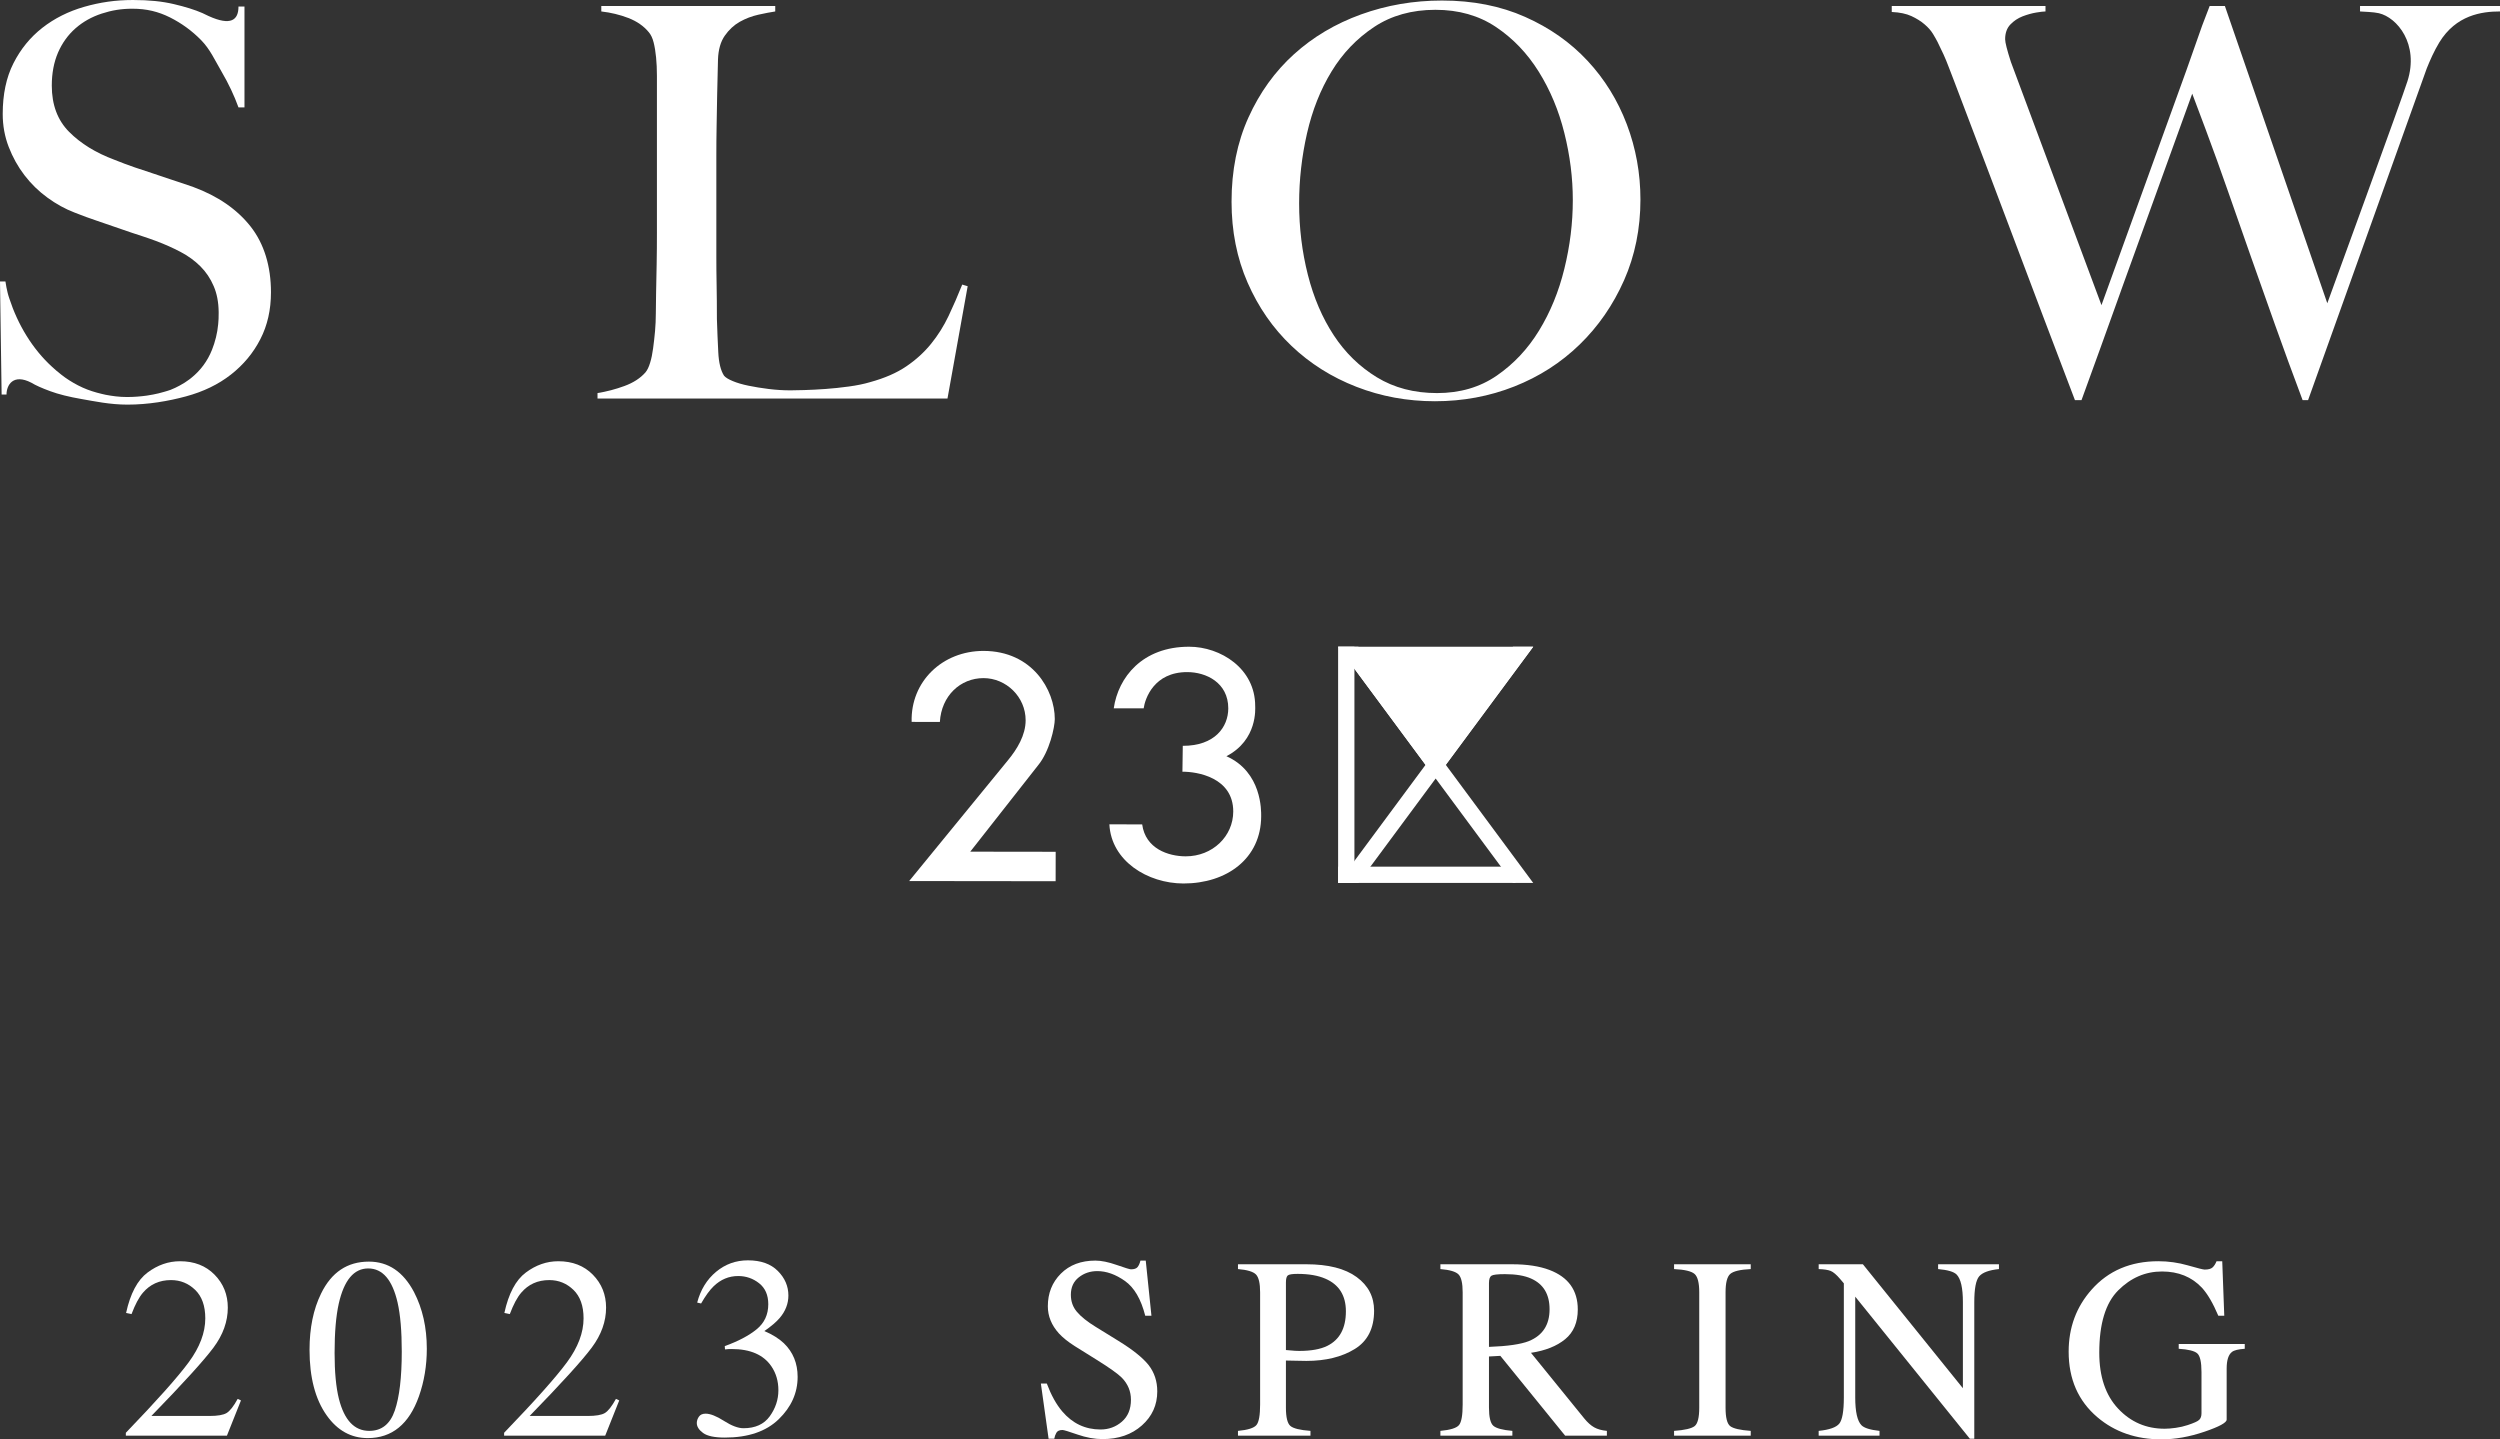 <?xml version="1.0" encoding="UTF-8"?><svg id="_イヤー_2" xmlns="http://www.w3.org/2000/svg" viewBox="0 0 550 316.659"><rect x="0" y="0" width="550" height="316.659" fill="#333333" stroke="none"/><defs><style>.cls-1{fill:#fff;}</style></defs><g id="_景"><g><g><polygon class="cls-1" points="332.857 142.28 294.387 194.243 298.842 194.243 337.307 142.28 332.857 142.28"/><polygon class="cls-1" points="294.386 142.28 332.848 194.243 337.306 194.243 298.836 142.28 294.386 142.28"/><polygon class="cls-1" points="294.386 142.28 294.386 142.285 294.386 194.243 297.974 194.243 297.974 142.28 294.386 142.28"/><polygon class="cls-1" points="294.386 190.664 294.386 194.242 333.422 194.242 333.422 194.235 333.422 190.664 294.386 190.664"/><polygon class="cls-1" points="315.842 171.274 337.307 142.281 294.385 142.281 315.842 171.274"/><path class="cls-1" d="M200.015,193.83l32.223,.038,.013-6.475-18.794-.026,14.931-19.012c2.494-3.02,3.66-8.349,3.665-10.156,0-6.403-4.937-14.972-15.664-14.998-9.069-.013-16.08,6.744-15.828,15.616l6.208,.01c.338-5.76,4.511-9.646,9.61-9.641,4.957,0,9.266,4.109,9.259,9.292-.003,3.263-1.866,6.334-3.927,8.825l-21.696,26.525Z"/><path class="cls-1" d="M260.844,188.393c-3.786-.008-8.843-1.661-9.564-7.026l-7.218-.013c.415,8.077,8.42,12.998,16.29,13.014,9.525,.008,17.087-5.478,17.107-14.803,0-1.156,.197-9.705-7.651-13.198,6.903-3.571,6.334-10.556,6.334-11.02,.021-8.282-7.626-13.063-14.518-13.068-10.32-.013-15.616,6.734-16.6,13.557h6.583c.302-2.138,2.251-7.992,9.6-7.974,4.114,0,9.015,2.299,9.015,7.99-.015,4.109-2.973,8.246-10.01,8.231l-.079,5.696c3.204-.031,11.191,1.246,11.181,8.761-.01,5.426-4.534,9.861-10.468,9.853"/><path class="cls-1" d="M208.449,87.675h-76.996v-1.2c1.997-.32,3.978-.841,5.931-1.558,1.963-.72,3.501-1.72,4.622-2.999,.4-.479,.738-1.179,1.015-2.099,.287-.915,.505-1.979,.661-3.178,.164-1.2,.302-2.458,.426-3.778,.113-1.32,.174-2.62,.174-3.899,0-1.118,.026-2.638,.059-4.555,.044-1.92,.079-4.019,.123-6.298,.044-2.281,.059-4.616,.059-7.018V16.672c0-1.443-.059-2.779-.182-4.022-.12-1.238-.295-2.335-.538-3.296-.233-.959-.6-1.72-1.077-2.279-1.12-1.359-2.622-2.397-4.499-3.12-1.876-.72-3.855-1.197-5.942-1.435V1.315h38.267v1.205c-1.041,.159-2.284,.397-3.717,.715-1.441,.323-2.804,.843-4.081,1.558-1.277,.723-2.381,1.743-3.302,3.063-.92,1.315-1.415,3.058-1.494,5.214-.087,2.802-.146,5.36-.182,7.68-.044,2.32-.077,4.599-.12,6.834-.044,2.243-.062,4.558-.062,6.959v21.826c0,2.079,.018,4.219,.062,6.418,.044,2.202,.062,4.658,.062,7.377,.077,2.558,.182,4.998,.302,7.313,.113,2.322,.538,4.04,1.259,5.16,.313,.4,.956,.797,1.92,1.197,.956,.405,2.112,.743,3.476,1.023,1.353,.282,2.84,.52,4.437,.72,1.597,.2,3.196,.3,4.793,.3,.643,0,1.661-.023,3.058-.062,1.4-.038,2.945-.123,4.622-.238,1.676-.123,3.396-.3,5.157-.543,1.756-.238,3.319-.556,4.673-.959,3.207-.879,5.865-2.038,7.982-3.481,2.12-1.435,3.935-3.096,5.455-4.975,1.52-1.876,2.797-3.917,3.84-6.116,1.043-2.197,2.04-4.499,2.997-6.895l1.2,.361-4.44,24.705Z"/><path class="cls-1" d="M344.158,29.267c-1.233-4.96-3.117-9.461-5.637-13.498-2.517-4.035-5.652-7.313-9.415-9.833-3.76-2.517-8.19-3.778-13.314-3.778-5.193,0-9.692,1.261-13.488,3.778-3.796,2.52-6.923,5.778-9.356,9.776-2.44,3.999-4.237,8.533-5.401,13.611-1.156,5.08-1.738,10.217-1.738,15.411,0,5.442,.643,10.679,1.92,15.716,1.277,5.039,3.179,9.474,5.698,13.311,2.52,3.84,5.68,6.918,9.476,9.238,3.794,2.317,8.215,3.478,13.252,3.478,5.039,0,9.415-1.282,13.132-3.84,3.719-2.558,6.821-5.857,9.295-9.897,2.476-4.035,4.342-8.572,5.575-13.611,1.243-5.037,1.861-10.074,1.861-15.111,0-4.878-.618-9.799-1.861-14.752m13.142,32.382c-2.407,5.437-5.662,10.153-9.779,14.152-4.117,4.001-8.92,7.075-14.393,9.233-5.48,2.163-11.299,3.24-17.448,3.24-6.08,0-11.837-1.059-17.277-3.178-5.437-2.115-10.194-5.116-14.27-8.995-4.081-3.878-7.295-8.515-9.658-13.914-2.361-5.398-3.535-11.335-3.535-17.81,0-6.877,1.236-13.052,3.719-18.535,2.474-5.475,5.819-10.112,10.012-13.908,4.196-3.801,9.113-6.718,14.749-8.759,5.644-2.038,11.576-3.058,17.812-3.058,6.803,0,12.898,1.2,18.292,3.601,5.403,2.397,9.971,5.619,13.732,9.653,3.763,4.037,6.636,8.692,8.643,13.975,1.997,5.275,2.997,10.791,2.997,16.549,0,6.398-1.2,12.317-3.596,17.753"/><path class="cls-1" d="M519.207,1.316v1.202c.964,.079,2.935,.11,4.135,.387,4.027,.93,8.895,6.793,6.298,14.959-.887,2.943-17.635,48.854-17.635,48.854L489.473,1.316h-3.35l-.046,.131-1.602,4.183-3.453,9.792-18.697,51.712-19.935-53.524c-.833-2.597-1.259-4.255-1.259-4.975,0-1.361,.382-2.438,1.146-3.24,.756-.795,1.658-1.394,2.691-1.799,1.043-.397,2.043-.677,3.007-.838,.956-.159,1.633-.238,2.033-.238V1.316h-33.823v1.32c1.764,.082,3.196,.382,4.317,.9,1.123,.52,2.087,1.12,2.884,1.802,.8,.677,1.417,1.377,1.858,2.097,.436,.72,.774,1.32,1.018,1.799,.477,.959,.92,1.879,1.32,2.756,.4,.882,.782,1.805,1.138,2.763,.364,.959,.764,1.997,1.2,3.117,.441,1.12,.936,2.44,1.502,3.958,1.92,5.037,3.837,10.097,5.757,15.172,1.92,5.08,3.901,10.315,5.931,15.713,2.043,5.398,4.16,11.017,6.36,16.854,2.197,5.837,4.542,11.991,7.018,18.469h1.441l4.263-11.755c.561-1.546,1.159-3.22,1.73-4.814l.013-.01-.003-.013c.815-2.271,1.617-4.488,2.463-6.857,.118-.331,.236-.674,.354-1.002l15.539-42.976,2.948,7.846c1.674,4.473,3.304,8.995,4.906,13.583,1.599,4.601,3.258,9.338,4.978,14.213,1.72,4.878,3.517,9.956,5.393,15.231,1.876,5.28,3.899,10.797,6.062,16.554h1.2l24.582-68.722h.003l1.515-4.235c.713-1.779,1.623-3.86,2.768-5.739,3.673-6.019,9.318-6.821,13.357-6.821V1.316h-30.793Z"/><path class="cls-1" d="M1.248,85.745c.1,.582,.182,1.048,.182,1.048,0,0-.1-.446-.182-1.048M55.134,49.833c-2.996-3.796-7.2-6.695-12.619-8.695-1.52-.559-3.232-1.082-4.622-1.558-1.397-.482-2.771-.938-4.124-1.382-1.364-.438-2.738-.897-4.135-1.377-1.4-.482-2.894-1.038-4.483-1.679-4.073-1.52-7.382-3.558-9.935-6.121-2.545-2.556-3.822-5.952-3.822-10.192,0-2.717,.461-5.137,1.371-7.257,.923-2.12,2.207-3.899,3.84-5.337,1.643-1.441,3.56-2.52,5.76-3.24,2.197-.72,4.291-1.077,6.765-1.077,3.12,0,5.706,.638,8.269,1.915,2.553,1.282,4.829,2.94,6.834,4.98,1.999,2.038,2.994,4.358,4.514,6.954,1.52,2.599,2.763,5.219,3.719,7.859h1.32V1.438h-1.32c0,2.968-1.646,4.329-6.593,2.081-.059-.026,.059,.026,0,0-.431-.213-.833-.42-1.343-.643-1.643-.718-3.735-1.377-6.298-1.976-2.561-.6-5.385-.9-8.979-.9-3.84,0-7.244,.5-10.727,1.5-3.473,.997-6.549,2.54-9.207,4.617-2.658,2.079-4.775,4.675-6.357,7.795-1.582,3.117-2.363,6.839-2.363,11.155,0,2.558,.436,4.978,1.32,7.257,.879,2.279,2.033,4.36,3.476,6.236,1.441,1.879,3.117,3.522,5.037,4.916,1.92,1.402,3.917,2.502,6.001,3.299,1.833,.723,3.414,1.3,4.734,1.738,1.32,.443,2.597,.882,3.84,1.32,1.241,.443,2.579,.9,4.022,1.382,1.433,.477,3.368,1.077,5.288,1.797,1.92,.72,3.717,1.52,5.393,2.402,1.676,.877,3.135,1.938,4.378,3.176,1.243,1.241,2.225,2.699,2.935,4.381,.692,1.61,1.056,3.486,1.084,5.614l.003,.261c0,.372,.036,1.858-.282,3.824-.008,.069-.023,.133-.033,.2-.146,.854-.361,1.781-.679,2.761-.138,.451-.3,.887-.472,1.318-.003,.01-.01,.021-.013,.033-.979,2.448-2.509,4.522-4.575,6.178-.128,.105-.256,.205-.39,.305-.661,.497-1.369,.951-2.14,1.359-.631,.338-1.284,.664-2.012,.943-.477,.179-.997,.318-1.507,.467-.731,.218-1.502,.405-2.322,.561-.456,.085-.907,.174-1.389,.238-1.346,.185-2.766,.31-4.352,.31-1.682,0-3.232-.208-4.722-.497-.277-.056-.546-.123-.818-.187-1.476-.346-2.879-.789-4.173-1.371l-.018-.008c-1.384-.623-2.663-1.369-3.85-2.202-.29-.197-.561-.42-.843-.631-.715-.549-1.394-1.123-2.038-1.725-4.376-3.983-7.559-9.333-9.418-15.029-.59-1.671-.864-3.771-.864-3.771H0l.356,24.877H1.433c0-2.076,1.451-4.673,5.462-2.602,.92,.561,2.292,1.182,4.135,1.858,1.84,.682,4.16,1.261,6.957,1.743,2.797,.477,6.157,1.22,10.074,1.22,4.56,0,9.007-.774,12.847-1.812,3.84-1.038,7.139-2.635,9.892-4.793,2.763-2.163,4.927-4.76,6.48-7.8,1.564-3.035,2.335-6.475,2.335-10.312,0-5.678-1.492-10.668-4.481-14.467"/></g><g><path class="cls-1" d="M27.684,315.212c6.791-7.046,11.401-12.219,13.833-15.519,2.43-3.3,3.646-6.516,3.646-9.649,0-2.743-.742-4.833-2.227-6.27s-3.257-2.155-5.315-2.155c-2.543,0-4.603,.927-6.18,2.781-.872,1.02-1.707,2.586-2.504,4.699l-1.197-.25c.928-4.266,2.5-7.228,4.718-8.887,2.217-1.66,4.597-2.49,7.139-2.49,3.136,0,5.673,.988,7.612,2.962,1.938,1.974,2.908,4.389,2.908,7.244,0,3.041-1.049,5.97-3.146,8.788s-6.654,7.833-13.67,15.045h12.778c1.782,0,3.035-.213,3.759-.639s1.541-1.465,2.45-3.115l.724,.334-3.09,7.762H27.684v-.64Z"/><path class="cls-1" d="M91.087,284.263c1.874,3.618,2.812,7.775,2.812,12.469,0,3.692-.576,7.171-1.726,10.437-2.171,6.142-5.929,9.212-11.272,9.212-3.655,0-6.661-1.66-9.018-4.982-2.523-3.544-3.785-8.359-3.785-14.445,0-4.787,.844-8.906,2.533-12.357,2.282-4.694,5.789-7.042,10.521-7.042,4.267,0,7.579,2.236,9.936,6.708Zm-4.23,26.054c1.021-2.985,1.531-7.305,1.531-12.959,0-4.505-.307-8.102-.919-10.791-1.15-5.006-3.303-7.509-6.457-7.509s-5.315,2.577-6.484,7.731c-.612,2.744-.919,6.359-.919,10.846,0,4.208,.315,7.574,.946,10.095,1.188,4.709,3.414,7.063,6.68,7.063,2.728,0,4.602-1.493,5.622-4.478Z"/><path class="cls-1" d="M110.904,315.212c6.791-7.046,11.402-12.219,13.833-15.519s3.646-6.516,3.646-9.649c0-2.743-.742-4.833-2.227-6.27s-3.256-2.155-5.315-2.155c-2.542,0-4.603,.927-6.179,2.781-.873,1.02-1.707,2.586-2.505,4.699l-1.197-.25c.928-4.266,2.5-7.228,4.718-8.887,2.217-1.66,4.597-2.49,7.139-2.49,3.136,0,5.673,.988,7.612,2.962,1.938,1.974,2.908,4.389,2.908,7.244,0,3.041-1.049,5.97-3.146,8.788-2.098,2.818-6.654,7.833-13.671,15.045h12.778c1.782,0,3.035-.213,3.759-.639s1.541-1.465,2.45-3.115l.724,.334-3.089,7.762h-22.238v-.64Z"/><path class="cls-1" d="M159.292,312.61c1.679,1.067,3.103,1.6,4.272,1.6,2.597,0,4.526-.878,5.789-2.634,1.261-1.756,1.893-3.666,1.893-5.729,0-1.988-.511-3.735-1.531-5.241-1.726-2.545-4.639-3.819-8.739-3.819-.241,0-.474,.005-.696,.014s-.482,.032-.779,.069l-.055-.724c2.968-1.076,5.306-2.31,7.014-3.702,1.706-1.392,2.561-3.229,2.561-5.511,0-2.022-.674-3.562-2.019-4.62s-2.88-1.586-4.606-1.586c-2.041,0-3.84,.751-5.398,2.254-.854,.817-1.772,2.078-2.756,3.785l-.863-.195c.742-2.82,2.125-5.075,4.147-6.763,2.022-1.688,4.36-2.533,7.014-2.533,2.839,0,5.032,.779,6.582,2.338s2.324,3.358,2.324,5.399c0,1.8-.64,3.451-1.921,4.954-.723,.854-1.846,1.809-3.367,2.867,1.781,.761,3.21,1.652,4.286,2.672,2.022,1.948,3.034,4.416,3.034,7.403,0,3.525-1.388,6.634-4.161,9.324-2.774,2.69-6.722,4.036-11.843,4.036-2.282,0-3.883-.339-4.801-1.016-.919-.677-1.378-1.405-1.378-2.185,0-.482,.153-.946,.459-1.392,.307-.445,.803-.668,1.489-.668,1.021,0,2.37,.534,4.05,1.601Z"/><path class="cls-1" d="M230.3,304.385c.963,2.561,2.094,4.602,3.391,6.123,2.26,2.654,5.066,3.98,8.42,3.98,1.815,0,3.386-.575,4.711-1.726,1.324-1.15,1.986-2.755,1.986-4.815,0-1.855-.666-3.469-1.999-4.843-.871-.872-2.704-2.18-5.501-3.924l-4.861-3.034c-1.463-.928-2.631-1.865-3.503-2.811-1.614-1.799-2.421-3.785-2.421-5.956,0-2.876,.955-5.27,2.866-7.181,1.911-1.911,4.444-2.867,7.599-2.867,1.299,0,2.861,.32,4.689,.96,1.827,.641,2.871,.96,3.131,.96,.705,0,1.192-.167,1.461-.501,.27-.334,.479-.807,.627-1.419h1.169l1.252,12.135h-1.363c-.929-3.655-2.417-6.207-4.468-7.654-2.05-1.447-4.077-2.171-6.081-2.171-1.559,0-2.918,.459-4.077,1.377-1.16,.919-1.739,2.195-1.739,3.827,0,1.466,.444,2.718,1.333,3.757,.889,1.058,2.27,2.162,4.142,3.312l5.006,3.089c3.133,1.93,5.343,3.702,6.628,5.316,1.268,1.633,1.9,3.562,1.9,5.789,0,2.988-1.127,5.483-3.381,7.487-2.255,2.004-5.136,3.006-8.643,3.006-1.763,0-3.604-.334-5.524-1.002s-3.02-1.002-3.298-1.002c-.668,0-1.118,.205-1.35,.612-.232,.408-.386,.844-.46,1.308h-1.252l-1.698-12.135h1.309Z"/><path class="cls-1" d="M272.355,314.794c2.172-.203,3.525-.632,4.064-1.288,.537-.655,.807-2.156,.807-4.501v-24.687c0-1.985-.302-3.293-.904-3.924-.604-.63-1.926-1.03-3.967-1.197v-1.058h15.029c4.824,0,8.518,.937,11.078,2.811,2.561,1.875,3.84,4.342,3.84,7.403,0,3.878-1.419,6.689-4.258,8.433-2.839,1.744-6.393,2.616-10.66,2.616-.611,0-1.396-.014-2.352-.042-.955-.028-1.665-.042-2.129-.042v10.354c0,2.141,.329,3.488,.988,4.042,.658,.554,2.129,.914,4.411,1.08v1.058h-15.948v-1.058Zm19.232-33.482c-1.614-.705-3.655-1.058-6.123-1.058-1.169,0-1.889,.116-2.157,.348s-.403,.747-.403,1.544v14.862c1.021,.093,1.688,.149,2.004,.167,.315,.019,.621,.028,.918,.028,2.617,0,4.676-.371,6.18-1.113,2.727-1.354,4.091-3.887,4.091-7.598,0-3.488-1.503-5.882-4.509-7.181Z"/><path class="cls-1" d="M316.888,314.794c2.189-.203,3.553-.628,4.091-1.274,.538-.646,.808-2.151,.808-4.515v-24.687c0-2.004-.302-3.316-.904-3.938-.604-.622-1.935-1.016-3.994-1.183v-1.058h15.78c3.284,0,6.021,.417,8.211,1.25,4.155,1.575,6.234,4.475,6.234,8.699,0,2.835-.924,5.012-2.77,6.531-1.847,1.52-4.355,2.52-7.528,3.001l11.745,14.467c.724,.883,1.447,1.528,2.171,1.933,.724,.405,1.65,.663,2.783,.773v1.058h-9.181l-14.258-17.562-2.501,.139v11.234c0,2.108,.32,3.444,.96,4.008s2.036,.938,4.188,1.123v1.058h-15.836v-1.058Zm19.482-19.761c3.023-1.241,4.536-3.574,4.536-7,0-3.296-1.355-5.546-4.063-6.75-1.447-.648-3.367-.972-5.761-.972-1.614,0-2.603,.116-2.964,.348-.362,.231-.543,.773-.543,1.625v14.031c4.1-.148,7.031-.575,8.795-1.28Z"/><path class="cls-1" d="M368.295,314.794c2.319-.166,3.822-.512,4.509-1.038,.687-.526,1.03-1.887,1.03-4.083v-25.355c0-2.097-.344-3.446-1.03-4.049s-2.189-.96-4.509-1.072v-1.058h16.866v1.058c-2.319,.111-3.822,.469-4.509,1.072s-1.029,1.953-1.029,4.049v25.355c0,2.196,.343,3.557,1.029,4.083,.687,.526,2.189,.872,4.509,1.038v1.058h-16.866v-1.058Z"/><path class="cls-1" d="M400.108,314.794c2.356-.241,3.868-.773,4.536-1.599,.668-.825,1.002-2.739,1.002-5.743v-25.113l-.779-.918c-.834-.982-1.544-1.589-2.129-1.821-.584-.232-1.461-.366-2.63-.404v-1.058h9.726l22.003,27.272v-18.942c0-3.116-.464-5.143-1.392-6.083-.612-.608-1.967-1.004-4.063-1.189v-1.058h13.388v1.058c-2.172,.223-3.619,.751-4.342,1.586-.725,.835-1.086,2.746-1.086,5.733v30.003h-.975l-25.215-31.255v22.189c0,3.115,.454,5.144,1.363,6.09,.594,.612,1.92,1.029,3.98,1.251v1.058h-13.388v-1.058Z"/><path class="cls-1" d="M481.351,278.39c2.133,.612,3.357,.918,3.674,.918,.815,0,1.396-.157,1.739-.473,.343-.315,.635-.77,.876-1.364h1.253l.445,11.996h-1.308c-1.17-2.765-2.376-4.824-3.619-6.179-2.245-2.375-5.167-3.562-8.767-3.562-3.655,0-6.87,1.387-9.644,4.161-2.774,2.774-4.161,7.343-4.161,13.707,0,5.251,1.382,9.352,4.147,12.302,2.764,2.95,6.178,4.425,10.242,4.425,.686,0,1.493-.065,2.421-.194,.928-.13,1.81-.333,2.644-.611,1.354-.444,2.199-.828,2.533-1.152,.334-.324,.501-.801,.501-1.431v-9.081c0-2.201-.312-3.572-.933-4.113s-1.98-.877-4.077-1.008v-1.058h14.528v1.058c-1.41,.093-2.348,.325-2.811,.696-.779,.594-1.17,1.819-1.17,3.674v11.216c0,.668-1.637,1.559-4.912,2.672s-6.425,1.67-9.449,1.67c-5.566,0-10.261-1.624-14.082-4.871-4.213-3.581-6.318-8.387-6.318-14.417,0-5.306,1.679-9.853,5.037-13.638,3.692-4.175,8.591-6.262,14.695-6.262,2.208,0,4.379,.306,6.514,.918Z"/></g></g></g></svg>